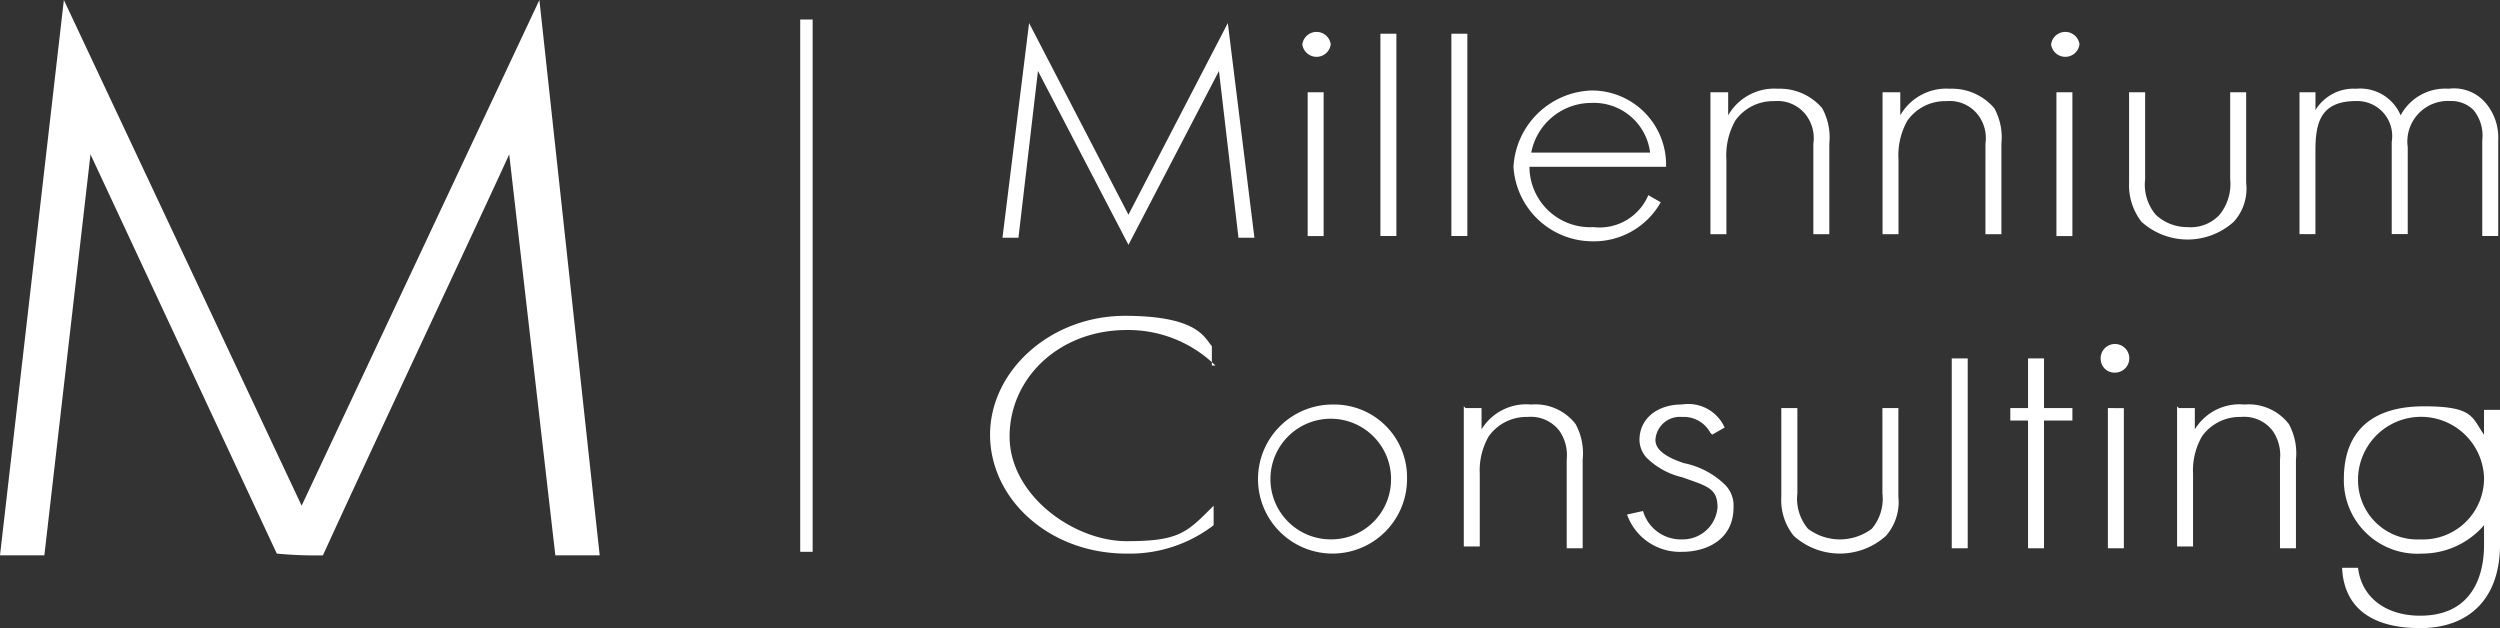 <svg xmlns="http://www.w3.org/2000/svg" width="165.367" height="41.547" viewBox="0 0 165.367 41.547">
  <rect x="0" y="0" width="165.367" height="41.547" fill="#333333" stroke="none"/>
  <g id="mc_logo" transform="translate(-333.11 -7490.405)">
    <g id="MC" transform="translate(331.81 7489.005)">
      <g id="Group_513" data-name="Group 513" transform="translate(67.611 2.926)">
        <path id="Path_660" data-name="Path 660" d="M57.8,16.9,59.56,2.7l6.572,12.675L72.705,2.7l1.76,14.2H73.41L72.119,5.869l-5.986,11.5-5.986-11.5L58.856,16.9H57.8Z" transform="translate(-57.8 -2.7)" fill="#fff"/>
        <path id="Path_661" data-name="Path 661" d="M74.7,4.022a.947.947,0,0,1,1.878,0,.947.947,0,0,1-1.878,0ZM76.108,7.19V16.7H75.052V7.19Z" transform="translate(-54.865 -2.613)" fill="#fff"/>
        <path id="Path_662" data-name="Path 662" d="M116.9,4.022a.947.947,0,0,1,1.878,0,.947.947,0,0,1-1.878,0Zm1.408,3.169V16.7h-1.056V7.19Z" transform="translate(-47.537 -2.613)" fill="#fff"/>
        <path id="Path_663" data-name="Path 663" d="M80.156,3.3V16.68H79.1V3.3Z" transform="translate(-54.101 -2.596)" fill="#fff"/>
        <path id="Path_664" data-name="Path 664" d="M84.156,3.3V16.68H83.1V3.3Z" transform="translate(-53.407 -2.596)" fill="#fff"/>
        <path id="Path_665" data-name="Path 665" d="M87.656,11.547a4.011,4.011,0,0,0,4.225,3.99,3.5,3.5,0,0,0,3.638-2.113l.822.469a5.075,5.075,0,0,1-4.577,2.582A5.248,5.248,0,0,1,86.6,11.547,5.353,5.353,0,0,1,91.764,6.5a4.91,4.91,0,0,1,4.929,5.047H87.656Zm7.981-.939a3.743,3.743,0,0,0-3.873-3.286,4.056,4.056,0,0,0-3.99,3.286h7.863Z" transform="translate(-52.799 -2.04)" fill="#fff"/>
        <path id="Path_666" data-name="Path 666" d="M97.817,6.635h1.056V8.16A3.512,3.512,0,0,1,102.16,6.4a3.685,3.685,0,0,1,2.934,1.291,4.042,4.042,0,0,1,.469,2.347v5.986h-1.056V10.038a2.529,2.529,0,0,0-.469-1.878,2.365,2.365,0,0,0-2.113-.939,3.059,3.059,0,0,0-2.582,1.291,4.674,4.674,0,0,0-.587,2.582v4.929H97.7V6.635Z" transform="translate(-50.871 -2.057)" fill="#fff"/>
        <path id="Path_667" data-name="Path 667" d="M107.517,6.635h1.056V8.16A3.512,3.512,0,0,1,111.86,6.4a3.685,3.685,0,0,1,2.934,1.291,4.042,4.042,0,0,1,.469,2.347v5.986h-1.056V10.038a2.529,2.529,0,0,0-.469-1.878,2.365,2.365,0,0,0-2.113-.939,3.059,3.059,0,0,0-2.582,1.291,4.674,4.674,0,0,0-.587,2.582v4.929H107.4V6.635Z" transform="translate(-49.187 -2.057)" fill="#fff"/>
        <path id="Path_668" data-name="Path 668" d="M122.356,6.6v5.751a3.084,3.084,0,0,0,.7,2.347,3.037,3.037,0,0,0,2.113.822,2.578,2.578,0,0,0,2.113-.822,3.218,3.218,0,0,0,.7-2.347V6.6h1.056v5.986a3.259,3.259,0,0,1-.822,2.582,4.554,4.554,0,0,1-6.1,0,3.941,3.941,0,0,1-.822-2.582V6.6h1.056Z" transform="translate(-46.773 -2.023)" fill="#fff"/>
        <path id="Path_669" data-name="Path 669" d="M130.9,6.635h1.056V7.808a2.966,2.966,0,0,1,2.7-1.408,2.9,2.9,0,0,1,2.934,1.76,3.339,3.339,0,0,1,3.169-1.76,2.759,2.759,0,0,1,2.347.822,3.538,3.538,0,0,1,.939,2.582v6.338h-1.056V9.8a2.658,2.658,0,0,0-.587-2,2.1,2.1,0,0,0-1.526-.587,2.684,2.684,0,0,0-2.817,3.051v5.751H137v-6.1a2.315,2.315,0,0,0-2.347-2.7c-2.347,0-2.7,1.408-2.7,3.286v5.516H130.9V6.635Z" transform="translate(-45.106 -2.057)" fill="#fff"/>
      </g>
      <path id="Path_670" data-name="Path 670" d="M72.005,22.486a8.248,8.248,0,0,0-5.868-2.347c-4.46,0-7.746,3.169-7.746,7.042s4.225,6.925,7.746,6.925,3.99-.587,5.751-2.347v1.291a9.115,9.115,0,0,1-5.751,1.878c-5.164,0-9.037-3.638-9.037-7.863S61.09,19.2,66.02,19.2s5.281,1.526,5.751,2v1.291Z" transform="translate(9.69 3.091)" fill="#fff"/>
      <path id="Path_671" data-name="Path 671" d="M82.059,29.129A4.929,4.929,0,1,1,77.129,24.2a4.813,4.813,0,0,1,4.929,4.929Zm-1.056,0a3.99,3.99,0,1,0-3.99,3.99A3.957,3.957,0,0,0,81,29.129Z" transform="translate(12.312 3.959)" fill="#fff"/>
      <path id="Path_672" data-name="Path 672" d="M83.917,24.435h1.056v1.408A3.46,3.46,0,0,1,88.26,24.2a3.351,3.351,0,0,1,2.934,1.291,4.042,4.042,0,0,1,.469,2.347v5.868H90.607V27.838a2.823,2.823,0,0,0-.469-1.878,2.365,2.365,0,0,0-2.113-.939,3.059,3.059,0,0,0-2.582,1.291,4.513,4.513,0,0,0-.587,2.465v4.812H83.8V24.317Z" transform="translate(14.326 3.959)" fill="#fff"/>
      <path id="Path_673" data-name="Path 673" d="M98.516,26.078a1.991,1.991,0,0,0-1.878-1.056,1.616,1.616,0,0,0-1.76,1.526c0,.7.822,1.174,1.878,1.526a5.442,5.442,0,0,1,2.7,1.408,1.943,1.943,0,0,1,.587,1.526c0,2.113-1.76,2.934-3.4,2.934A3.709,3.709,0,0,1,93,31.477l1.056-.235a2.6,2.6,0,0,0,2.582,1.878,2.307,2.307,0,0,0,2.347-2.113c0-1.291-.7-1.408-2.347-2a4.929,4.929,0,0,1-2.347-1.291,1.793,1.793,0,0,1-.469-1.174c0-1.408,1.174-2.347,2.817-2.347a2.639,2.639,0,0,1,2.817,1.526l-.822.469Z" transform="translate(15.924 3.959)" fill="#fff"/>
      <path id="Path_674" data-name="Path 674" d="M102.756,24.4v5.634a3.084,3.084,0,0,0,.7,2.347,3.521,3.521,0,0,0,4.225,0,3.084,3.084,0,0,0,.7-2.347V24.4h1.056v5.868a3.385,3.385,0,0,1-.822,2.582,4.554,4.554,0,0,1-6.1,0,3.761,3.761,0,0,1-.822-2.582V24.4h1.056Z" transform="translate(17.435 3.994)" fill="#fff"/>
      <path id="Path_675" data-name="Path 675" d="M112.356,21.6V34.158H111.3V21.6h1.056Z" transform="translate(19.102 3.508)" fill="#fff"/>
      <path id="Path_676" data-name="Path 676" d="M116.83,25.708v8.45h-1.056v-8.45H114.6v-.822h1.174V21.6h1.056v3.286h1.878v.822H116.83Z" transform="translate(19.675 3.508)" fill="#fff"/>
      <path id="Path_677" data-name="Path 677" d="M119.7,21.822a.947.947,0,1,1,.939.822A.907.907,0,0,1,119.7,21.822Zm1.526,3.169v9.272h-1.056V24.99Z" transform="translate(20.56 3.404)" fill="#fff"/>
      <path id="Path_678" data-name="Path 678" d="M124.117,24.435h1.056v1.408A3.46,3.46,0,0,1,128.46,24.2a3.351,3.351,0,0,1,2.934,1.291,4.042,4.042,0,0,1,.469,2.347v5.868h-1.056V27.838a2.823,2.823,0,0,0-.469-1.878,2.365,2.365,0,0,0-2.113-.939,3.059,3.059,0,0,0-2.582,1.291,4.513,4.513,0,0,0-.587,2.465v4.812H124V24.317Z" transform="translate(21.307 3.959)" fill="#fff"/>
      <path id="Path_679" data-name="Path 679" d="M143.745,24.417v9.037c0,3.521-2,5.516-5.281,5.516s-5.047-1.408-5.164-3.99h1.056c.235,2,1.878,3.169,4.108,3.169,4.108,0,4.225-3.756,4.225-4.695V32.163a5.391,5.391,0,0,1-4.108,1.878,4.859,4.859,0,0,1-5.164-4.929c0-3.286,2-4.812,5.281-4.812s3.169.7,3.99,1.878V24.535h1.056Zm-9.389,4.695a3.916,3.916,0,0,0,4.108,3.99,4.04,4.04,0,0,0,4.225-4.108,4.17,4.17,0,0,0-8.333,0Z" transform="translate(22.922 3.977)" fill="#fff"/>
      <path id="Path_680" data-name="Path 680" d="M36.979,1.4,21.252,34.849,5.525,1.4,1.3,38.135H4.234L7.286,11.611,19.609,38.018h0a26.527,26.527,0,0,0,3.051.117h0c3.051-6.69,10.563-22.651,12.323-26.525l3.051,26.525h2.934Z" transform="translate(0)" fill="#fff"/>
      <rect id="Rectangle_101" data-name="Rectangle 101" width="0.822" height="35.21" transform="translate(54.232 2.691)" fill="#fff"/>
    </g>
  </g>
</svg>
